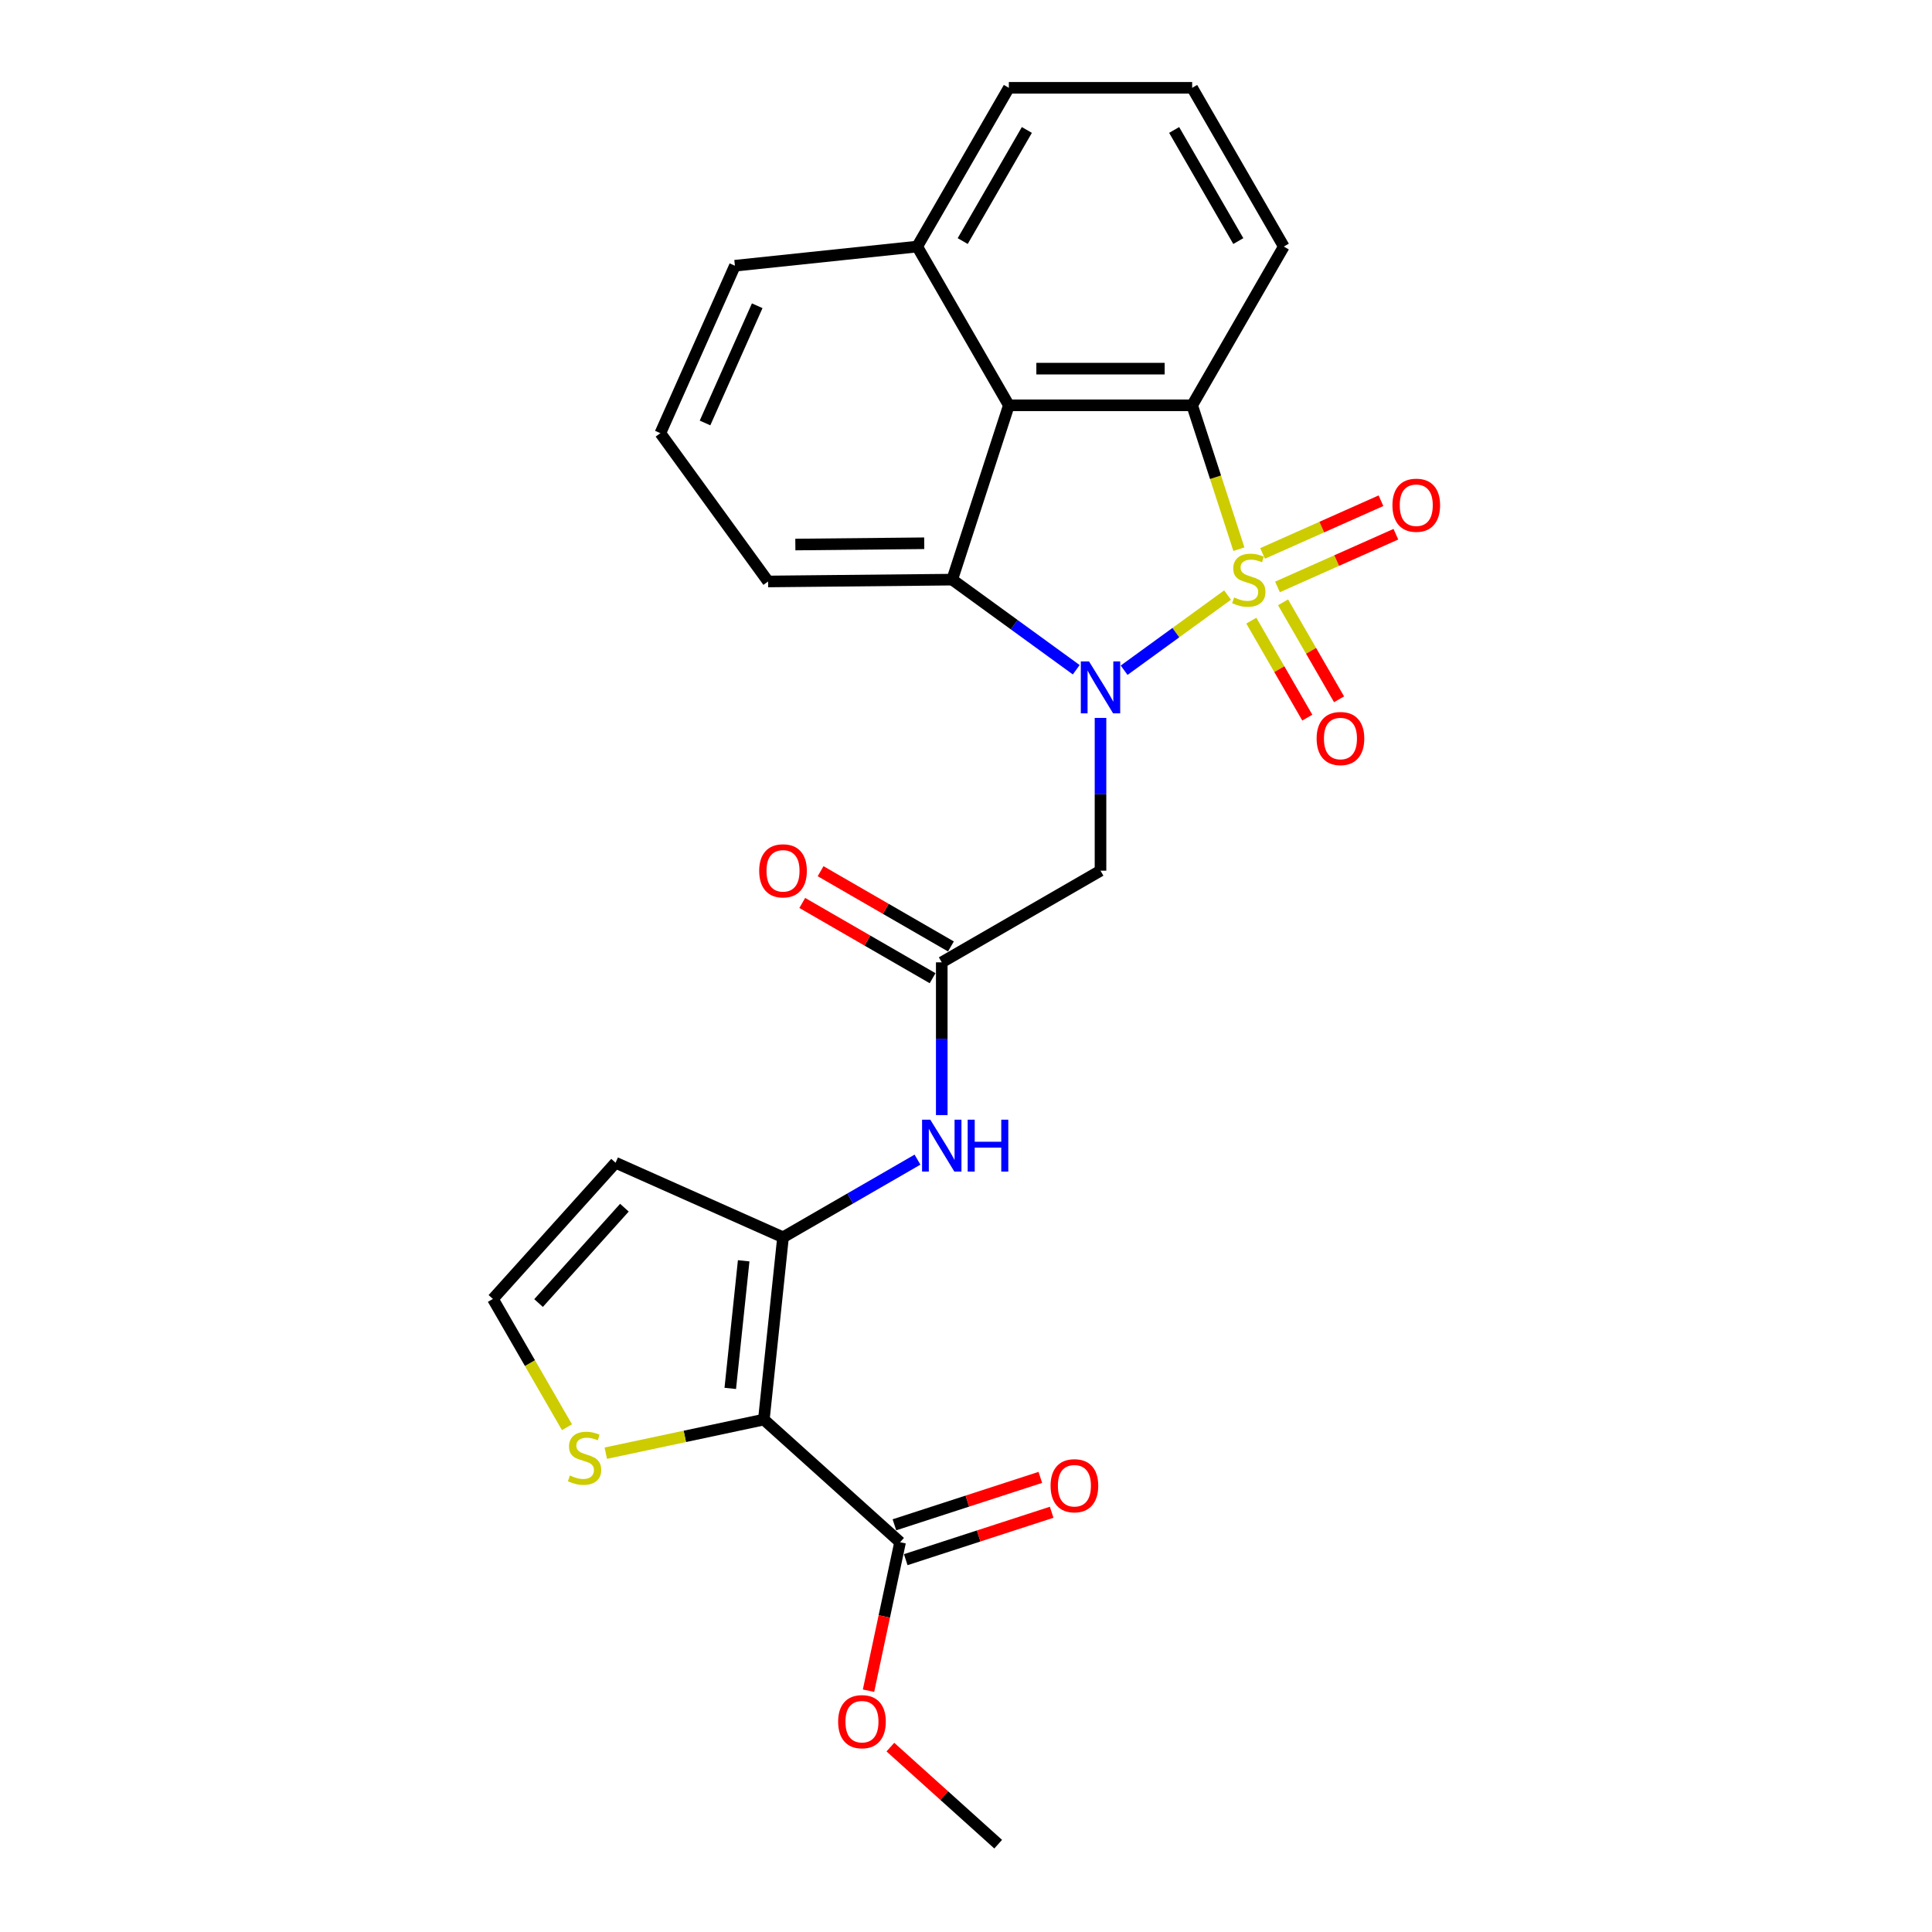 <?xml version='1.0' encoding='iso-8859-1'?>
<svg version='1.1' baseProfile='full'
              xmlns='http://www.w3.org/2000/svg'
                      xmlns:rdkit='http://www.rdkit.org/xml'
                      xmlns:xlink='http://www.w3.org/1999/xlink'
                  xml:space='preserve'
width='1000px' height='1000px' viewBox='0 0 1000 1000'>
<!-- END OF HEADER -->
<rect style='opacity:1.0;fill:#FFFFFF;stroke:none' width='1000' height='1000' x='0' y='0'> </rect>
<path class='bond-0' d='M 635.391,308.001 L 608.617,327.453' style='fill:none;fill-rule:evenodd;stroke:#CCCC00;stroke-width:6px;stroke-linecap:butt;stroke-linejoin:miter;stroke-opacity:1' />
<path class='bond-0' d='M 608.617,327.453 L 581.843,346.906' style='fill:none;fill-rule:evenodd;stroke:#0000FF;stroke-width:6px;stroke-linecap:butt;stroke-linejoin:miter;stroke-opacity:1' />
<path class='bond-1' d='M 641.254,284.25 L 629.156,247.018' style='fill:none;fill-rule:evenodd;stroke:#CCCC00;stroke-width:6px;stroke-linecap:butt;stroke-linejoin:miter;stroke-opacity:1' />
<path class='bond-1' d='M 629.156,247.018 L 617.059,209.786' style='fill:none;fill-rule:evenodd;stroke:#000000;stroke-width:6px;stroke-linecap:butt;stroke-linejoin:miter;stroke-opacity:1' />
<path class='bond-10' d='M 647.681,321.252 L 662.171,346.349' style='fill:none;fill-rule:evenodd;stroke:#CCCC00;stroke-width:6px;stroke-linecap:butt;stroke-linejoin:miter;stroke-opacity:1' />
<path class='bond-10' d='M 662.171,346.349 L 676.66,371.446' style='fill:none;fill-rule:evenodd;stroke:#FF0000;stroke-width:6px;stroke-linecap:butt;stroke-linejoin:miter;stroke-opacity:1' />
<path class='bond-10' d='M 664.114,311.764 L 678.604,336.861' style='fill:none;fill-rule:evenodd;stroke:#CCCC00;stroke-width:6px;stroke-linecap:butt;stroke-linejoin:miter;stroke-opacity:1' />
<path class='bond-10' d='M 678.604,336.861 L 693.093,361.958' style='fill:none;fill-rule:evenodd;stroke:#FF0000;stroke-width:6px;stroke-linecap:butt;stroke-linejoin:miter;stroke-opacity:1' />
<path class='bond-11' d='M 661.223,303.794 L 691.864,290.152' style='fill:none;fill-rule:evenodd;stroke:#CCCC00;stroke-width:6px;stroke-linecap:butt;stroke-linejoin:miter;stroke-opacity:1' />
<path class='bond-11' d='M 691.864,290.152 L 722.505,276.51' style='fill:none;fill-rule:evenodd;stroke:#FF0000;stroke-width:6px;stroke-linecap:butt;stroke-linejoin:miter;stroke-opacity:1' />
<path class='bond-11' d='M 653.505,286.46 L 684.146,272.817' style='fill:none;fill-rule:evenodd;stroke:#CCCC00;stroke-width:6px;stroke-linecap:butt;stroke-linejoin:miter;stroke-opacity:1' />
<path class='bond-11' d='M 684.146,272.817 L 714.787,259.175' style='fill:none;fill-rule:evenodd;stroke:#FF0000;stroke-width:6px;stroke-linecap:butt;stroke-linejoin:miter;stroke-opacity:1' />
<path class='bond-3' d='M 557.059,346.659 L 524.961,323.339' style='fill:none;fill-rule:evenodd;stroke:#0000FF;stroke-width:6px;stroke-linecap:butt;stroke-linejoin:miter;stroke-opacity:1' />
<path class='bond-3' d='M 524.961,323.339 L 492.864,300.019' style='fill:none;fill-rule:evenodd;stroke:#000000;stroke-width:6px;stroke-linecap:butt;stroke-linejoin:miter;stroke-opacity:1' />
<path class='bond-6' d='M 569.62,371.592 L 569.62,411.127' style='fill:none;fill-rule:evenodd;stroke:#0000FF;stroke-width:6px;stroke-linecap:butt;stroke-linejoin:miter;stroke-opacity:1' />
<path class='bond-6' d='M 569.62,411.127 L 569.62,450.662' style='fill:none;fill-rule:evenodd;stroke:#000000;stroke-width:6px;stroke-linecap:butt;stroke-linejoin:miter;stroke-opacity:1' />
<path class='bond-4' d='M 617.059,209.786 L 522.182,209.786' style='fill:none;fill-rule:evenodd;stroke:#000000;stroke-width:6px;stroke-linecap:butt;stroke-linejoin:miter;stroke-opacity:1' />
<path class='bond-4' d='M 602.827,190.81 L 536.414,190.81' style='fill:none;fill-rule:evenodd;stroke:#000000;stroke-width:6px;stroke-linecap:butt;stroke-linejoin:miter;stroke-opacity:1' />
<path class='bond-18' d='M 617.059,209.786 L 664.497,127.62' style='fill:none;fill-rule:evenodd;stroke:#000000;stroke-width:6px;stroke-linecap:butt;stroke-linejoin:miter;stroke-opacity:1' />
<path class='bond-2' d='M 395.372,734.772 L 405.289,640.416' style='fill:none;fill-rule:evenodd;stroke:#000000;stroke-width:6px;stroke-linecap:butt;stroke-linejoin:miter;stroke-opacity:1' />
<path class='bond-2' d='M 377.988,718.635 L 384.93,652.586' style='fill:none;fill-rule:evenodd;stroke:#000000;stroke-width:6px;stroke-linecap:butt;stroke-linejoin:miter;stroke-opacity:1' />
<path class='bond-8' d='M 395.372,734.772 L 465.879,798.257' style='fill:none;fill-rule:evenodd;stroke:#000000;stroke-width:6px;stroke-linecap:butt;stroke-linejoin:miter;stroke-opacity:1' />
<path class='bond-12' d='M 395.372,734.772 L 354.464,743.468' style='fill:none;fill-rule:evenodd;stroke:#000000;stroke-width:6px;stroke-linecap:butt;stroke-linejoin:miter;stroke-opacity:1' />
<path class='bond-12' d='M 354.464,743.468 L 313.555,752.163' style='fill:none;fill-rule:evenodd;stroke:#CCCC00;stroke-width:6px;stroke-linecap:butt;stroke-linejoin:miter;stroke-opacity:1' />
<path class='bond-19' d='M 492.864,300.019 L 397.564,300.968' style='fill:none;fill-rule:evenodd;stroke:#000000;stroke-width:6px;stroke-linecap:butt;stroke-linejoin:miter;stroke-opacity:1' />
<path class='bond-19' d='M 478.38,281.187 L 411.67,281.851' style='fill:none;fill-rule:evenodd;stroke:#000000;stroke-width:6px;stroke-linecap:butt;stroke-linejoin:miter;stroke-opacity:1' />
<path class='bond-26' d='M 492.864,300.019 L 522.182,209.786' style='fill:none;fill-rule:evenodd;stroke:#000000;stroke-width:6px;stroke-linecap:butt;stroke-linejoin:miter;stroke-opacity:1' />
<path class='bond-17' d='M 522.182,209.786 L 474.744,127.62' style='fill:none;fill-rule:evenodd;stroke:#000000;stroke-width:6px;stroke-linecap:butt;stroke-linejoin:miter;stroke-opacity:1' />
<path class='bond-5' d='M 405.289,640.416 L 440.091,620.323' style='fill:none;fill-rule:evenodd;stroke:#000000;stroke-width:6px;stroke-linecap:butt;stroke-linejoin:miter;stroke-opacity:1' />
<path class='bond-5' d='M 440.091,620.323 L 474.893,600.23' style='fill:none;fill-rule:evenodd;stroke:#0000FF;stroke-width:6px;stroke-linecap:butt;stroke-linejoin:miter;stroke-opacity:1' />
<path class='bond-13' d='M 405.289,640.416 L 318.615,601.826' style='fill:none;fill-rule:evenodd;stroke:#000000;stroke-width:6px;stroke-linecap:butt;stroke-linejoin:miter;stroke-opacity:1' />
<path class='bond-7' d='M 569.62,450.662 L 487.455,498.101' style='fill:none;fill-rule:evenodd;stroke:#000000;stroke-width:6px;stroke-linecap:butt;stroke-linejoin:miter;stroke-opacity:1' />
<path class='bond-9' d='M 487.455,498.101 L 487.455,537.636' style='fill:none;fill-rule:evenodd;stroke:#000000;stroke-width:6px;stroke-linecap:butt;stroke-linejoin:miter;stroke-opacity:1' />
<path class='bond-9' d='M 487.455,537.636 L 487.455,577.171' style='fill:none;fill-rule:evenodd;stroke:#0000FF;stroke-width:6px;stroke-linecap:butt;stroke-linejoin:miter;stroke-opacity:1' />
<path class='bond-16' d='M 492.199,489.884 L 458.469,470.41' style='fill:none;fill-rule:evenodd;stroke:#000000;stroke-width:6px;stroke-linecap:butt;stroke-linejoin:miter;stroke-opacity:1' />
<path class='bond-16' d='M 458.469,470.41 L 424.739,450.936' style='fill:none;fill-rule:evenodd;stroke:#FF0000;stroke-width:6px;stroke-linecap:butt;stroke-linejoin:miter;stroke-opacity:1' />
<path class='bond-16' d='M 482.711,506.317 L 448.981,486.843' style='fill:none;fill-rule:evenodd;stroke:#000000;stroke-width:6px;stroke-linecap:butt;stroke-linejoin:miter;stroke-opacity:1' />
<path class='bond-16' d='M 448.981,486.843 L 415.251,467.369' style='fill:none;fill-rule:evenodd;stroke:#FF0000;stroke-width:6px;stroke-linecap:butt;stroke-linejoin:miter;stroke-opacity:1' />
<path class='bond-15' d='M 468.811,807.281 L 506.575,795.01' style='fill:none;fill-rule:evenodd;stroke:#000000;stroke-width:6px;stroke-linecap:butt;stroke-linejoin:miter;stroke-opacity:1' />
<path class='bond-15' d='M 506.575,795.01 L 544.338,782.74' style='fill:none;fill-rule:evenodd;stroke:#FF0000;stroke-width:6px;stroke-linecap:butt;stroke-linejoin:miter;stroke-opacity:1' />
<path class='bond-15' d='M 462.947,789.234 L 500.711,776.964' style='fill:none;fill-rule:evenodd;stroke:#000000;stroke-width:6px;stroke-linecap:butt;stroke-linejoin:miter;stroke-opacity:1' />
<path class='bond-15' d='M 500.711,776.964 L 538.474,764.694' style='fill:none;fill-rule:evenodd;stroke:#FF0000;stroke-width:6px;stroke-linecap:butt;stroke-linejoin:miter;stroke-opacity:1' />
<path class='bond-20' d='M 465.879,798.257 L 457.712,836.68' style='fill:none;fill-rule:evenodd;stroke:#000000;stroke-width:6px;stroke-linecap:butt;stroke-linejoin:miter;stroke-opacity:1' />
<path class='bond-20' d='M 457.712,836.68 L 449.545,875.102' style='fill:none;fill-rule:evenodd;stroke:#FF0000;stroke-width:6px;stroke-linecap:butt;stroke-linejoin:miter;stroke-opacity:1' />
<path class='bond-29' d='M 293.465,738.73 L 274.298,705.531' style='fill:none;fill-rule:evenodd;stroke:#CCCC00;stroke-width:6px;stroke-linecap:butt;stroke-linejoin:miter;stroke-opacity:1' />
<path class='bond-29' d='M 274.298,705.531 L 255.13,672.333' style='fill:none;fill-rule:evenodd;stroke:#000000;stroke-width:6px;stroke-linecap:butt;stroke-linejoin:miter;stroke-opacity:1' />
<path class='bond-14' d='M 318.615,601.826 L 255.13,672.333' style='fill:none;fill-rule:evenodd;stroke:#000000;stroke-width:6px;stroke-linecap:butt;stroke-linejoin:miter;stroke-opacity:1' />
<path class='bond-14' d='M 323.194,625.099 L 278.755,674.454' style='fill:none;fill-rule:evenodd;stroke:#000000;stroke-width:6px;stroke-linecap:butt;stroke-linejoin:miter;stroke-opacity:1' />
<path class='bond-23' d='M 474.744,127.62 L 380.387,137.537' style='fill:none;fill-rule:evenodd;stroke:#000000;stroke-width:6px;stroke-linecap:butt;stroke-linejoin:miter;stroke-opacity:1' />
<path class='bond-27' d='M 474.744,127.62 L 522.182,45.455' style='fill:none;fill-rule:evenodd;stroke:#000000;stroke-width:6px;stroke-linecap:butt;stroke-linejoin:miter;stroke-opacity:1' />
<path class='bond-27' d='M 498.293,124.783 L 531.5,67.267' style='fill:none;fill-rule:evenodd;stroke:#000000;stroke-width:6px;stroke-linecap:butt;stroke-linejoin:miter;stroke-opacity:1' />
<path class='bond-21' d='M 664.497,127.62 L 617.059,45.455' style='fill:none;fill-rule:evenodd;stroke:#000000;stroke-width:6px;stroke-linecap:butt;stroke-linejoin:miter;stroke-opacity:1' />
<path class='bond-21' d='M 640.948,124.783 L 607.741,67.267' style='fill:none;fill-rule:evenodd;stroke:#000000;stroke-width:6px;stroke-linecap:butt;stroke-linejoin:miter;stroke-opacity:1' />
<path class='bond-22' d='M 397.564,300.968 L 341.797,224.212' style='fill:none;fill-rule:evenodd;stroke:#000000;stroke-width:6px;stroke-linecap:butt;stroke-linejoin:miter;stroke-opacity:1' />
<path class='bond-25' d='M 460.859,904.302 L 488.76,929.424' style='fill:none;fill-rule:evenodd;stroke:#FF0000;stroke-width:6px;stroke-linecap:butt;stroke-linejoin:miter;stroke-opacity:1' />
<path class='bond-25' d='M 488.76,929.424 L 516.66,954.545' style='fill:none;fill-rule:evenodd;stroke:#000000;stroke-width:6px;stroke-linecap:butt;stroke-linejoin:miter;stroke-opacity:1' />
<path class='bond-24' d='M 617.059,45.455 L 522.182,45.455' style='fill:none;fill-rule:evenodd;stroke:#000000;stroke-width:6px;stroke-linecap:butt;stroke-linejoin:miter;stroke-opacity:1' />
<path class='bond-28' d='M 341.797,224.212 L 380.387,137.537' style='fill:none;fill-rule:evenodd;stroke:#000000;stroke-width:6px;stroke-linecap:butt;stroke-linejoin:miter;stroke-opacity:1' />
<path class='bond-28' d='M 364.921,218.928 L 391.933,158.256' style='fill:none;fill-rule:evenodd;stroke:#000000;stroke-width:6px;stroke-linecap:butt;stroke-linejoin:miter;stroke-opacity:1' />
<path  class='atom-0' d='M 638.787 309.241
Q 639.091 309.355, 640.343 309.886
Q 641.595 310.417, 642.962 310.759
Q 644.366 311.062, 645.732 311.062
Q 648.275 311.062, 649.755 309.848
Q 651.235 308.596, 651.235 306.432
Q 651.235 304.952, 650.476 304.041
Q 649.755 303.131, 648.616 302.637
Q 647.478 302.144, 645.58 301.575
Q 643.189 300.854, 641.747 300.17
Q 640.343 299.487, 639.318 298.045
Q 638.332 296.603, 638.332 294.174
Q 638.332 290.797, 640.609 288.709
Q 642.924 286.622, 647.478 286.622
Q 650.59 286.622, 654.119 288.102
L 653.246 291.024
Q 650.021 289.696, 647.592 289.696
Q 644.973 289.696, 643.531 290.797
Q 642.089 291.859, 642.127 293.719
Q 642.127 295.161, 642.848 296.034
Q 643.607 296.907, 644.67 297.4
Q 645.77 297.893, 647.592 298.463
Q 650.021 299.222, 651.463 299.981
Q 652.905 300.74, 653.929 302.296
Q 654.992 303.814, 654.992 306.432
Q 654.992 310.151, 652.487 312.163
Q 650.021 314.136, 645.884 314.136
Q 643.493 314.136, 641.671 313.605
Q 639.888 313.112, 637.762 312.239
L 638.787 309.241
' fill='#CCCC00'/>
<path  class='atom-1' d='M 563.681 342.351
L 572.486 356.583
Q 573.359 357.987, 574.763 360.53
Q 576.167 363.072, 576.243 363.224
L 576.243 342.351
L 579.81 342.351
L 579.81 369.22
L 576.129 369.22
L 566.679 353.661
Q 565.579 351.839, 564.402 349.752
Q 563.264 347.664, 562.922 347.019
L 562.922 369.22
L 559.431 369.22
L 559.431 342.351
L 563.681 342.351
' fill='#0000FF'/>
<path  class='atom-10' d='M 481.516 579.543
L 490.32 593.774
Q 491.193 595.178, 492.597 597.721
Q 494.001 600.264, 494.077 600.416
L 494.077 579.543
L 497.645 579.543
L 497.645 606.412
L 493.963 606.412
L 484.514 590.852
Q 483.413 589.03, 482.237 586.943
Q 481.098 584.856, 480.757 584.211
L 480.757 606.412
L 477.265 606.412
L 477.265 579.543
L 481.516 579.543
' fill='#0000FF'/>
<path  class='atom-10' d='M 500.87 579.543
L 504.514 579.543
L 504.514 590.966
L 518.252 590.966
L 518.252 579.543
L 521.895 579.543
L 521.895 606.412
L 518.252 606.412
L 518.252 594.002
L 504.514 594.002
L 504.514 606.412
L 500.87 606.412
L 500.87 579.543
' fill='#0000FF'/>
<path  class='atom-11' d='M 681.482 382.26
Q 681.482 375.809, 684.669 372.203
Q 687.857 368.598, 693.816 368.598
Q 699.774 368.598, 702.962 372.203
Q 706.15 375.809, 706.15 382.26
Q 706.15 388.788, 702.924 392.507
Q 699.698 396.188, 693.816 396.188
Q 687.895 396.188, 684.669 392.507
Q 681.482 388.826, 681.482 382.26
M 693.816 393.152
Q 697.914 393.152, 700.115 390.42
Q 702.354 387.649, 702.354 382.26
Q 702.354 376.985, 700.115 374.328
Q 697.914 371.634, 693.816 371.634
Q 689.717 371.634, 687.478 374.29
Q 685.277 376.947, 685.277 382.26
Q 685.277 387.687, 687.478 390.42
Q 689.717 393.152, 693.816 393.152
' fill='#FF0000'/>
<path  class='atom-12' d='M 720.717 261.505
Q 720.717 255.053, 723.905 251.448
Q 727.093 247.843, 733.051 247.843
Q 739.01 247.843, 742.197 251.448
Q 745.385 255.053, 745.385 261.505
Q 745.385 268.032, 742.16 271.751
Q 738.934 275.433, 733.051 275.433
Q 727.131 275.433, 723.905 271.751
Q 720.717 268.07, 720.717 261.505
M 733.051 272.397
Q 737.15 272.397, 739.351 269.664
Q 741.59 266.894, 741.59 261.505
Q 741.59 256.23, 739.351 253.573
Q 737.15 250.879, 733.051 250.879
Q 728.953 250.879, 726.714 253.535
Q 724.512 256.192, 724.512 261.505
Q 724.512 266.932, 726.714 269.664
Q 728.953 272.397, 733.051 272.397
' fill='#FF0000'/>
<path  class='atom-13' d='M 294.979 763.72
Q 295.282 763.834, 296.535 764.366
Q 297.787 764.897, 299.153 765.238
Q 300.557 765.542, 301.924 765.542
Q 304.466 765.542, 305.946 764.328
Q 307.426 763.075, 307.426 760.912
Q 307.426 759.432, 306.667 758.521
Q 305.946 757.61, 304.808 757.117
Q 303.669 756.624, 301.772 756.054
Q 299.381 755.333, 297.939 754.65
Q 296.535 753.967, 295.51 752.525
Q 294.523 751.083, 294.523 748.654
Q 294.523 745.276, 296.8 743.189
Q 299.115 741.102, 303.669 741.102
Q 306.781 741.102, 310.311 742.582
L 309.438 745.504
Q 306.212 744.176, 303.783 744.176
Q 301.165 744.176, 299.722 745.276
Q 298.28 746.339, 298.318 748.199
Q 298.318 749.641, 299.039 750.514
Q 299.798 751.386, 300.861 751.88
Q 301.962 752.373, 303.783 752.942
Q 306.212 753.701, 307.654 754.46
Q 309.096 755.219, 310.121 756.775
Q 311.184 758.293, 311.184 760.912
Q 311.184 764.631, 308.679 766.643
Q 306.212 768.616, 302.075 768.616
Q 299.684 768.616, 297.863 768.085
Q 296.079 767.591, 293.954 766.719
L 294.979 763.72
' fill='#CCCC00'/>
<path  class='atom-16' d='M 543.778 769.015
Q 543.778 762.563, 546.966 758.958
Q 550.154 755.352, 556.112 755.352
Q 562.07 755.352, 565.258 758.958
Q 568.446 762.563, 568.446 769.015
Q 568.446 775.542, 565.22 779.261
Q 561.995 782.943, 556.112 782.943
Q 550.192 782.943, 546.966 779.261
Q 543.778 775.58, 543.778 769.015
M 556.112 779.907
Q 560.211 779.907, 562.412 777.174
Q 564.651 774.404, 564.651 769.015
Q 564.651 763.74, 562.412 761.083
Q 560.211 758.389, 556.112 758.389
Q 552.013 758.389, 549.774 761.045
Q 547.573 763.702, 547.573 769.015
Q 547.573 774.442, 549.774 777.174
Q 552.013 779.907, 556.112 779.907
' fill='#FF0000'/>
<path  class='atom-17' d='M 392.955 450.738
Q 392.955 444.287, 396.143 440.681
Q 399.331 437.076, 405.289 437.076
Q 411.248 437.076, 414.435 440.681
Q 417.623 444.287, 417.623 450.738
Q 417.623 457.266, 414.398 460.985
Q 411.172 464.666, 405.289 464.666
Q 399.369 464.666, 396.143 460.985
Q 392.955 457.304, 392.955 450.738
M 405.289 461.63
Q 409.388 461.63, 411.589 458.898
Q 413.828 456.127, 413.828 450.738
Q 413.828 445.463, 411.589 442.807
Q 409.388 440.112, 405.289 440.112
Q 401.191 440.112, 398.952 442.769
Q 396.75 445.425, 396.75 450.738
Q 396.75 456.165, 398.952 458.898
Q 401.191 461.63, 405.289 461.63
' fill='#FF0000'/>
<path  class='atom-21' d='M 433.819 891.137
Q 433.819 884.685, 437.007 881.08
Q 440.195 877.474, 446.153 877.474
Q 452.111 877.474, 455.299 881.08
Q 458.487 884.685, 458.487 891.137
Q 458.487 897.664, 455.261 901.383
Q 452.036 905.064, 446.153 905.064
Q 440.233 905.064, 437.007 901.383
Q 433.819 897.702, 433.819 891.137
M 446.153 902.028
Q 450.252 902.028, 452.453 899.296
Q 454.692 896.526, 454.692 891.137
Q 454.692 885.861, 452.453 883.205
Q 450.252 880.51, 446.153 880.51
Q 442.055 880.51, 439.815 883.167
Q 437.614 885.823, 437.614 891.137
Q 437.614 896.563, 439.815 899.296
Q 442.055 902.028, 446.153 902.028
' fill='#FF0000'/>
</svg>
